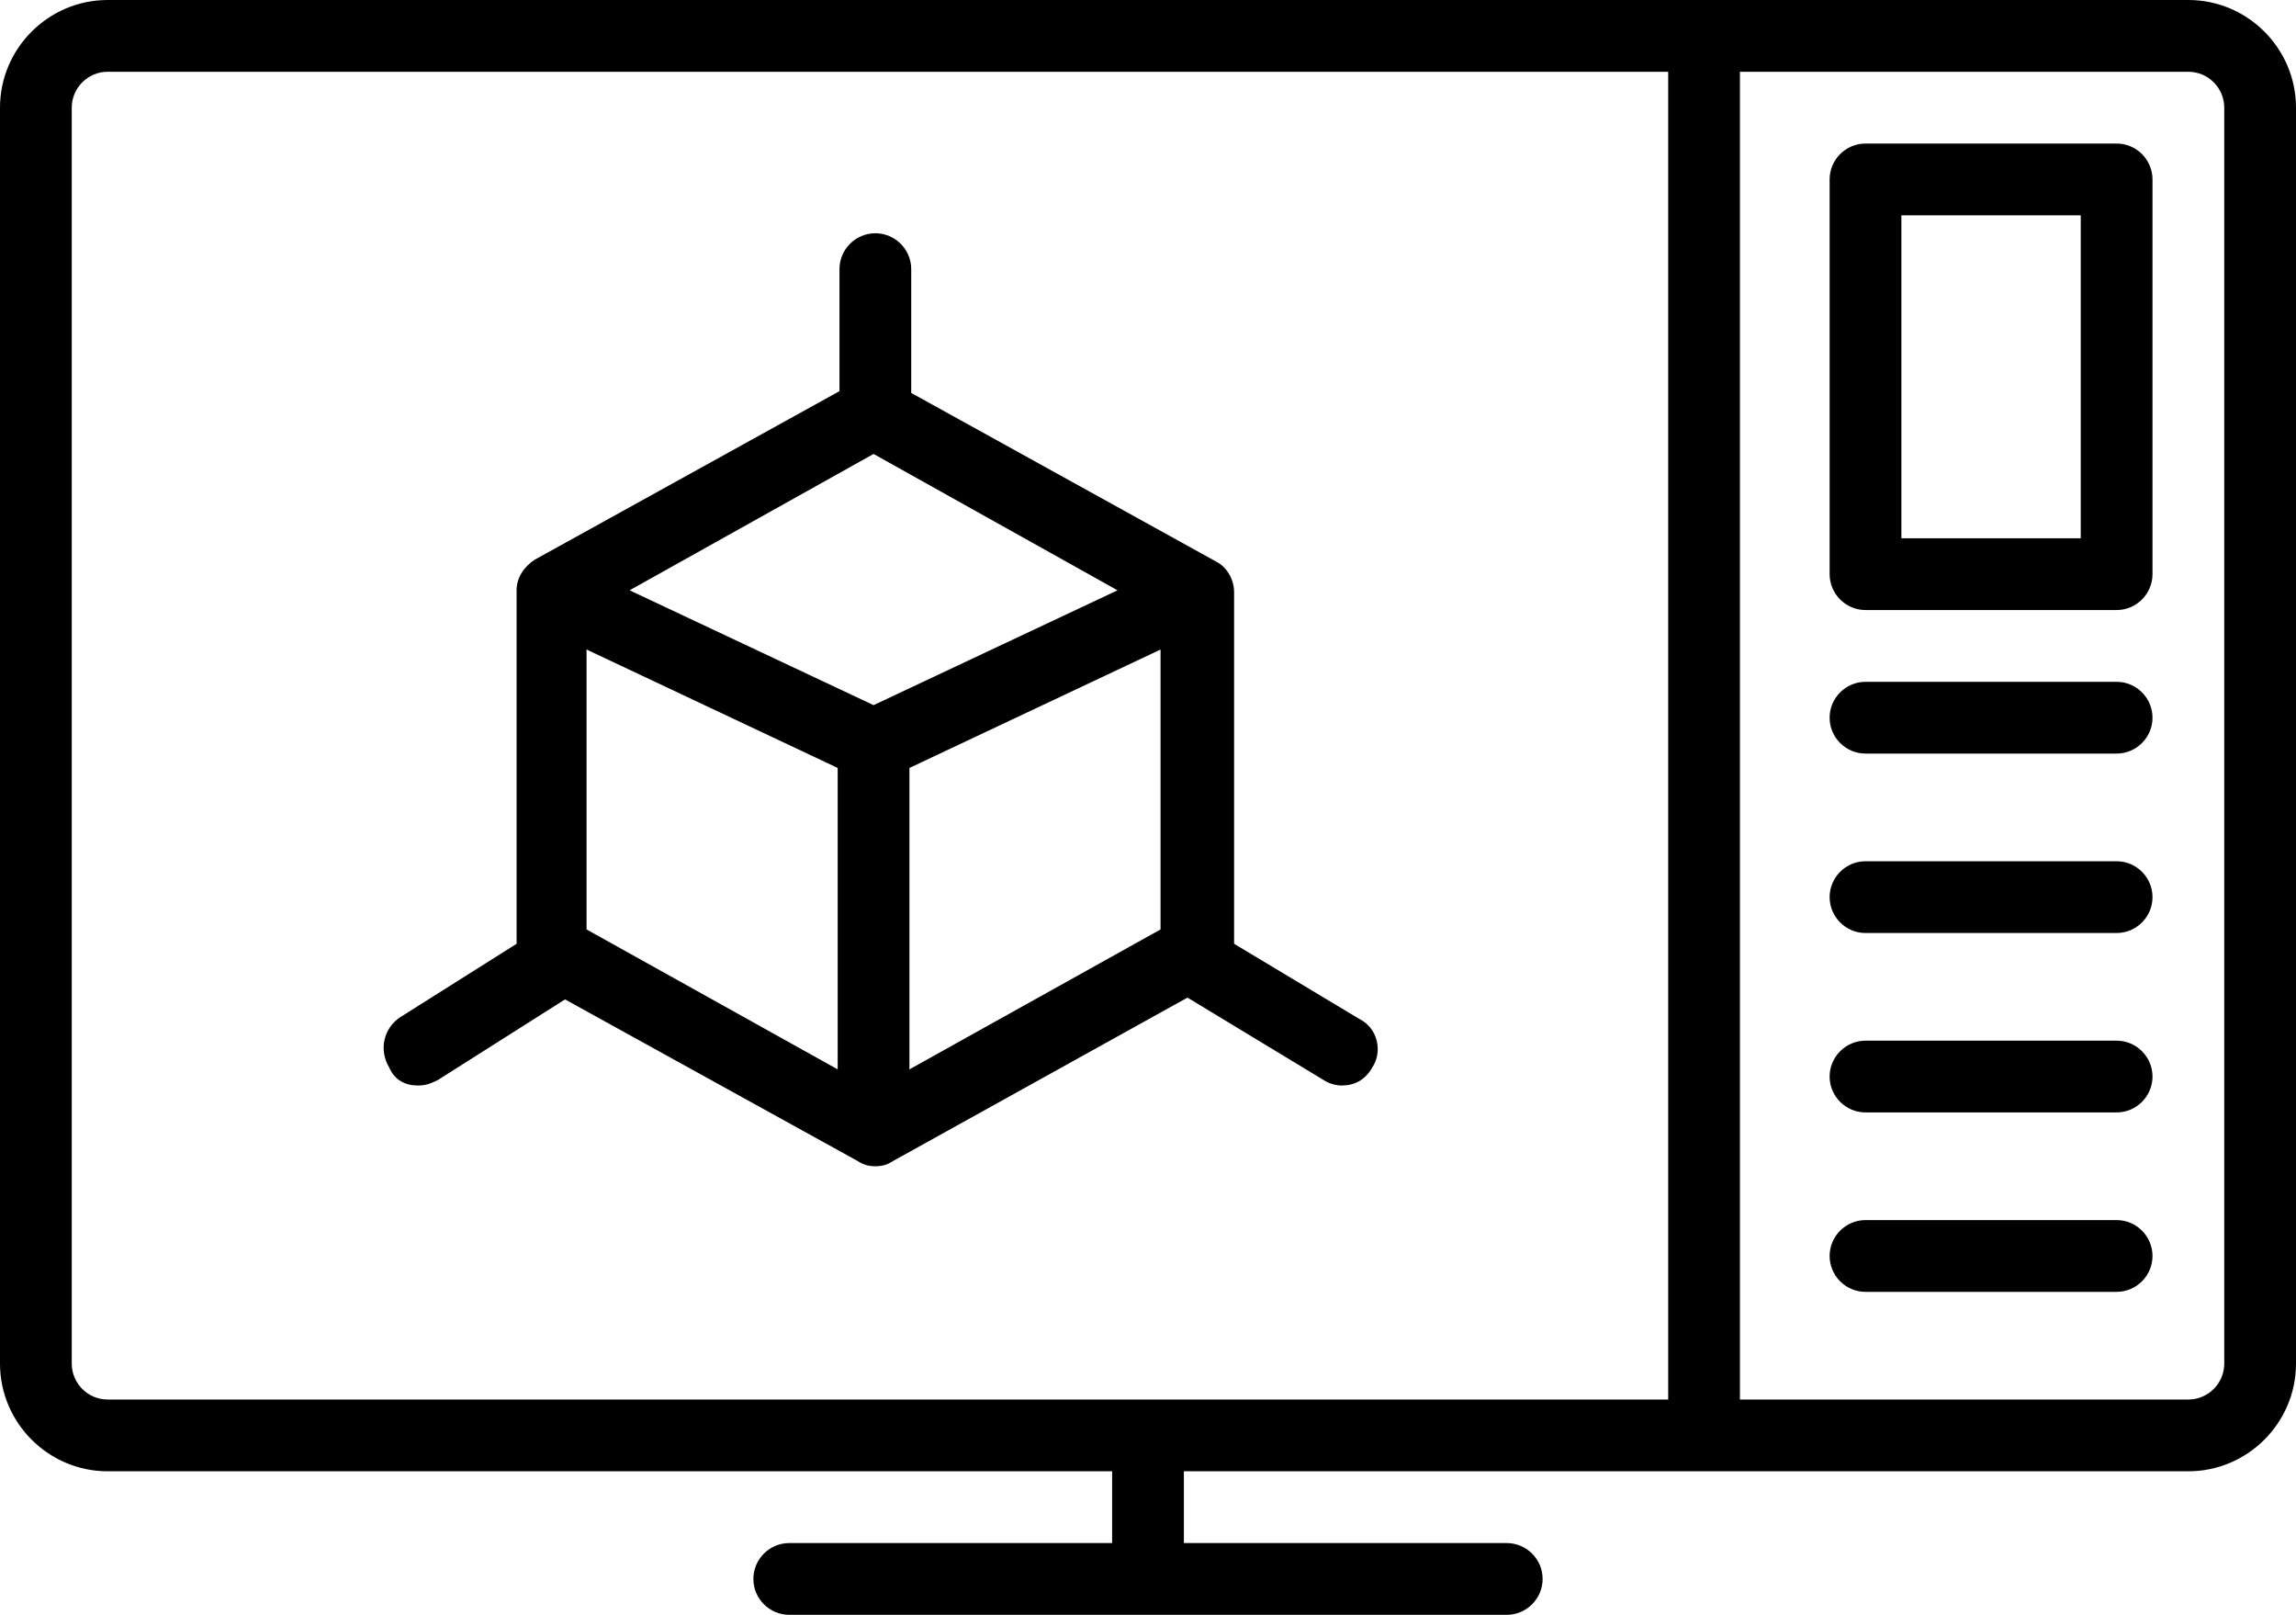 <?xml version="1.0" encoding="UTF-8"?><svg xmlns="http://www.w3.org/2000/svg" xmlns:xlink="http://www.w3.org/1999/xlink" height="90.0" preserveAspectRatio="xMidYMid meet" version="1.0" viewBox="0.0 19.0 128.0 90.0" width="128.0" zoomAndPan="magnify"><g id="change1_1"><path d="M122,19H6c-3.3,0-6,2.7-6,6v70c0,3.3,2.7,6,6,6h56v4H44c-1.1,0-2,0.9-2,2s0.9,2,2,2h40c1.1,0,2-0.9,2-2s-0.9-2-2-2H66v-4h56 c3.3,0,6-2.7,6-6V25C128,21.7,125.3,19,122,19z M93,97H6c-1.1,0-2-0.9-2-2V25c0-1.1,0.9-2,2-2h87V97z M124,95c0,1.1-0.9,2-2,2H97V23 h25c1.1,0,2,0.9,2,2V95z"/></g><g id="change1_2"><path d="M23.3,79.5c0.4,0,0.7-0.1,1.1-0.3l7.1-4.5l16.3,9c0.3,0.2,0.6,0.3,1,0.3s0.7-0.1,1-0.3l16.4-9.1l7.6,4.6 c0.3,0.2,0.7,0.3,1,0.3c0.7,0,1.3-0.3,1.7-1c0.6-0.9,0.3-2.2-0.7-2.7l-7-4.2V52c0-0.7-0.4-1.4-1-1.7l-17-9.4V34c0-1.1-0.9-2-2-2 s-2,0.9-2,2v6.8l-17,9.4c-0.6,0.4-1,1-1,1.7v19.7l-6.5,4.1c-0.9,0.6-1.2,1.8-0.6,2.8C22,79.2,22.6,79.5,23.3,79.5z M64.7,70.8 l-14,7.8V61.8l14-6.6V70.8z M48.7,44.3l13.6,7.6l-13.6,6.4l-13.6-6.4L48.7,44.3z M32.7,55.2l14,6.6v16.8l-14-7.8V55.2z"/></g><g id="change1_3"><path d="M118,57h-14c-1.1,0-2,0.9-2,2s0.9,2,2,2h14c1.1,0,2-0.9,2-2S119.1,57,118,57z"/></g><g id="change1_4"><path d="M118,67h-14c-1.1,0-2,0.9-2,2s0.9,2,2,2h14c1.1,0,2-0.9,2-2S119.1,67,118,67z"/></g><g id="change1_5"><path d="M118,77h-14c-1.1,0-2,0.9-2,2s0.9,2,2,2h14c1.1,0,2-0.9,2-2S119.1,77,118,77z"/></g><g id="change1_6"><path d="M118,87h-14c-1.1,0-2,0.9-2,2s0.9,2,2,2h14c1.1,0,2-0.9,2-2S119.1,87,118,87z"/></g><g id="change1_7"><path d="M118,27h-14c-1.1,0-2,0.9-2,2v22c0,1.1,0.9,2,2,2h14c1.1,0,2-0.9,2-2V29C120,27.9,119.1,27,118,27z M116,49h-10V31h10V49z"/></g></svg>